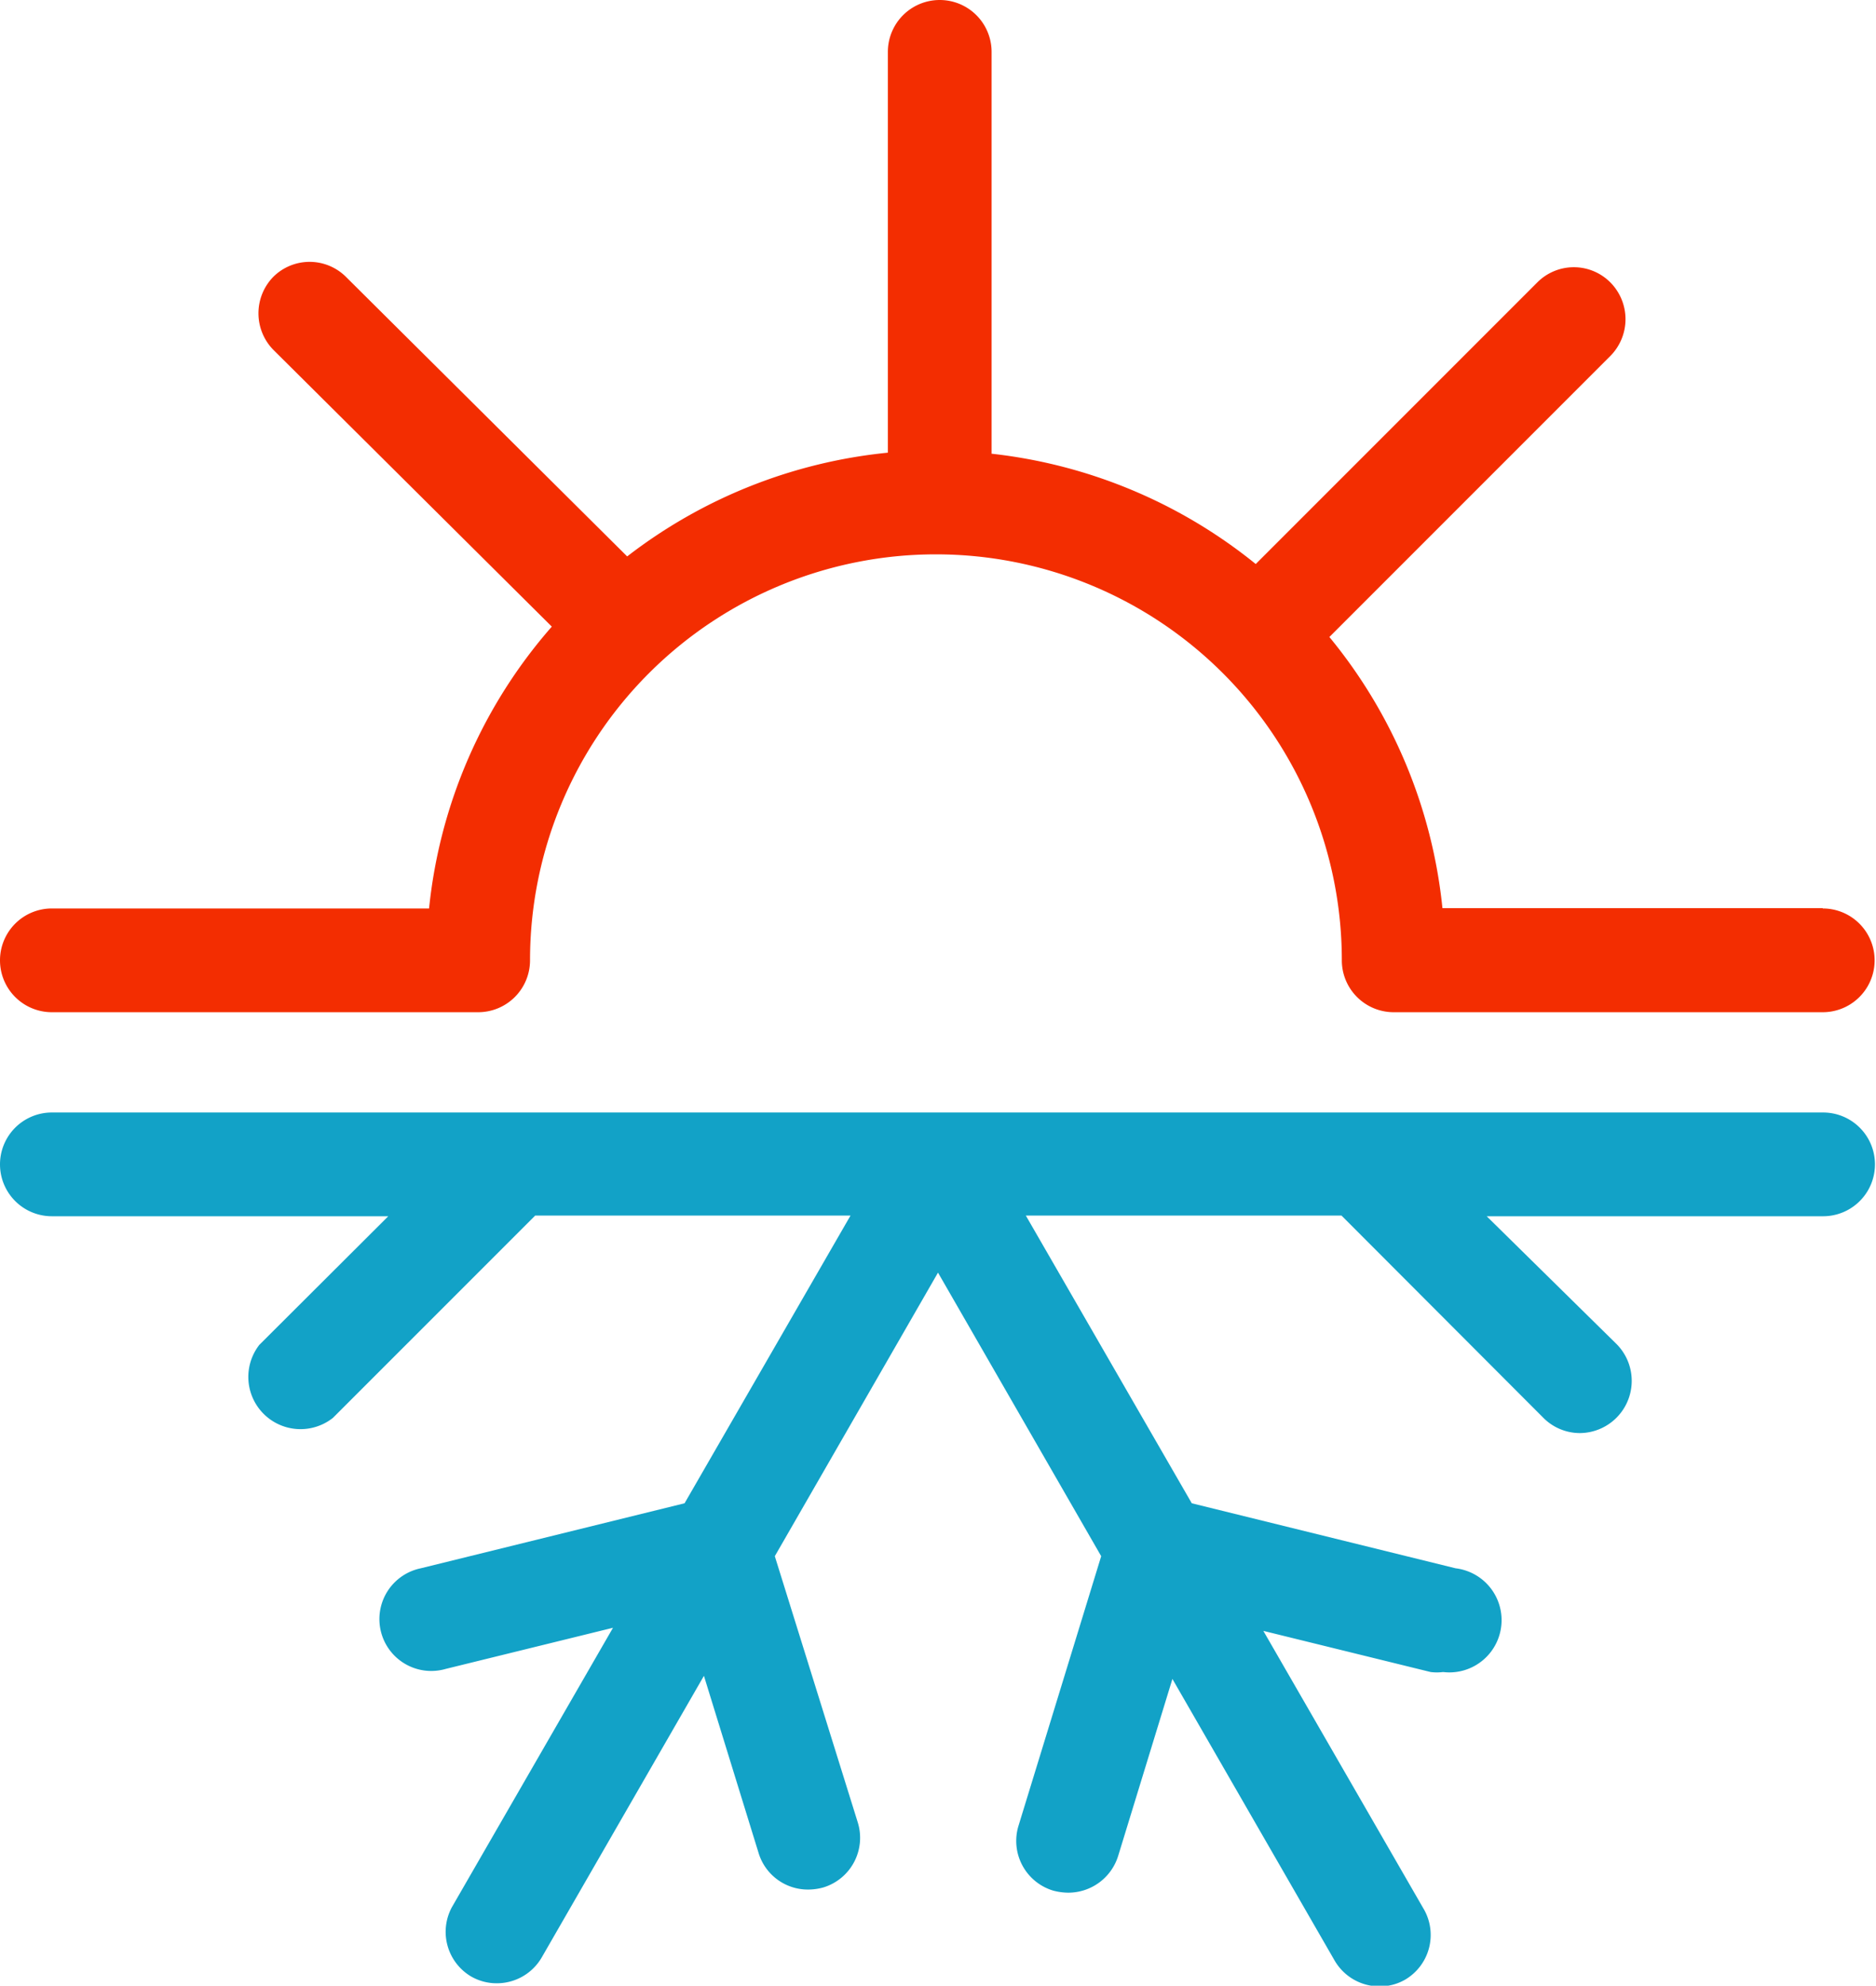 <svg xmlns="http://www.w3.org/2000/svg" viewBox="0 0 54.26 57.42"><title>classificazione-energetica</title><g id="ac10a9a5-1132-4d67-b388-49cdac92047c" data-name="Livello 2"><g id="b5c110e9-8b2d-4bba-b12c-e0fa7223d3f4" data-name="Livello 1"><path d="M52.76,32.17H1.5a1.5,1.5,0,0,0,0,3h9.73L7.5,38.89A1.51,1.51,0,0,0,9.63,41l5.85-5.85H24.6l-4.8,8.32-7.63,1.88a1.5,1.5,0,1,0,.72,2.91l4.84-1.19-4.66,8.08a1.5,1.5,0,0,0,.55,2,1.48,1.48,0,0,0,.75.2,1.5,1.5,0,0,0,1.3-.75l4.69-8.14,1.58,5.12a1.49,1.49,0,0,0,1.43,1.06,1.67,1.67,0,0,0,.44-.06,1.5,1.5,0,0,0,1-1.88L22.41,45l4.72-8.2L31.85,45l-2.39,7.79a1.5,1.5,0,0,0,1,1.88,1.72,1.72,0,0,0,.44.06,1.51,1.51,0,0,0,1.44-1.06l1.57-5.12,4.69,8.14a1.5,1.5,0,0,0,1.3.75,1.46,1.46,0,0,0,.75-.2,1.5,1.5,0,0,0,.55-2l-4.66-8.08,4.84,1.19a1.49,1.49,0,0,0,.36,0,1.5,1.5,0,0,0,.36-3l-7.63-1.88-4.8-8.32h9.13L44.64,41a1.49,1.49,0,0,0,1.06.44,1.51,1.51,0,0,0,1.06-2.57L43,35.17h9.73a1.5,1.5,0,1,0,0-3Z" style="fill:#12a2c7"/><path d="M52.72,26.26h-11a14.67,14.67,0,0,0-3.27-7.84l8.13-8.13a1.51,1.51,0,0,0,0-2.12,1.49,1.49,0,0,0-2.12,0l-8.14,8.14a14.7,14.7,0,0,0-7.64-3.19V1.5a1.5,1.5,0,0,0-3,0V13.09a14.7,14.7,0,0,0-7.54,3L10,8A1.49,1.49,0,0,0,7.91,8a1.51,1.51,0,0,0,0,2.12l8.05,8a14.61,14.61,0,0,0-3.55,8.15H1.5a1.5,1.5,0,0,0,0,3H13.83a1.5,1.5,0,0,0,1.5-1.5,11.74,11.74,0,0,1,23.48,0,1.5,1.5,0,0,0,1.5,1.5H52.72a1.5,1.5,0,0,0,0-3Z" style="fill:#f32d01"/></g></g></svg>